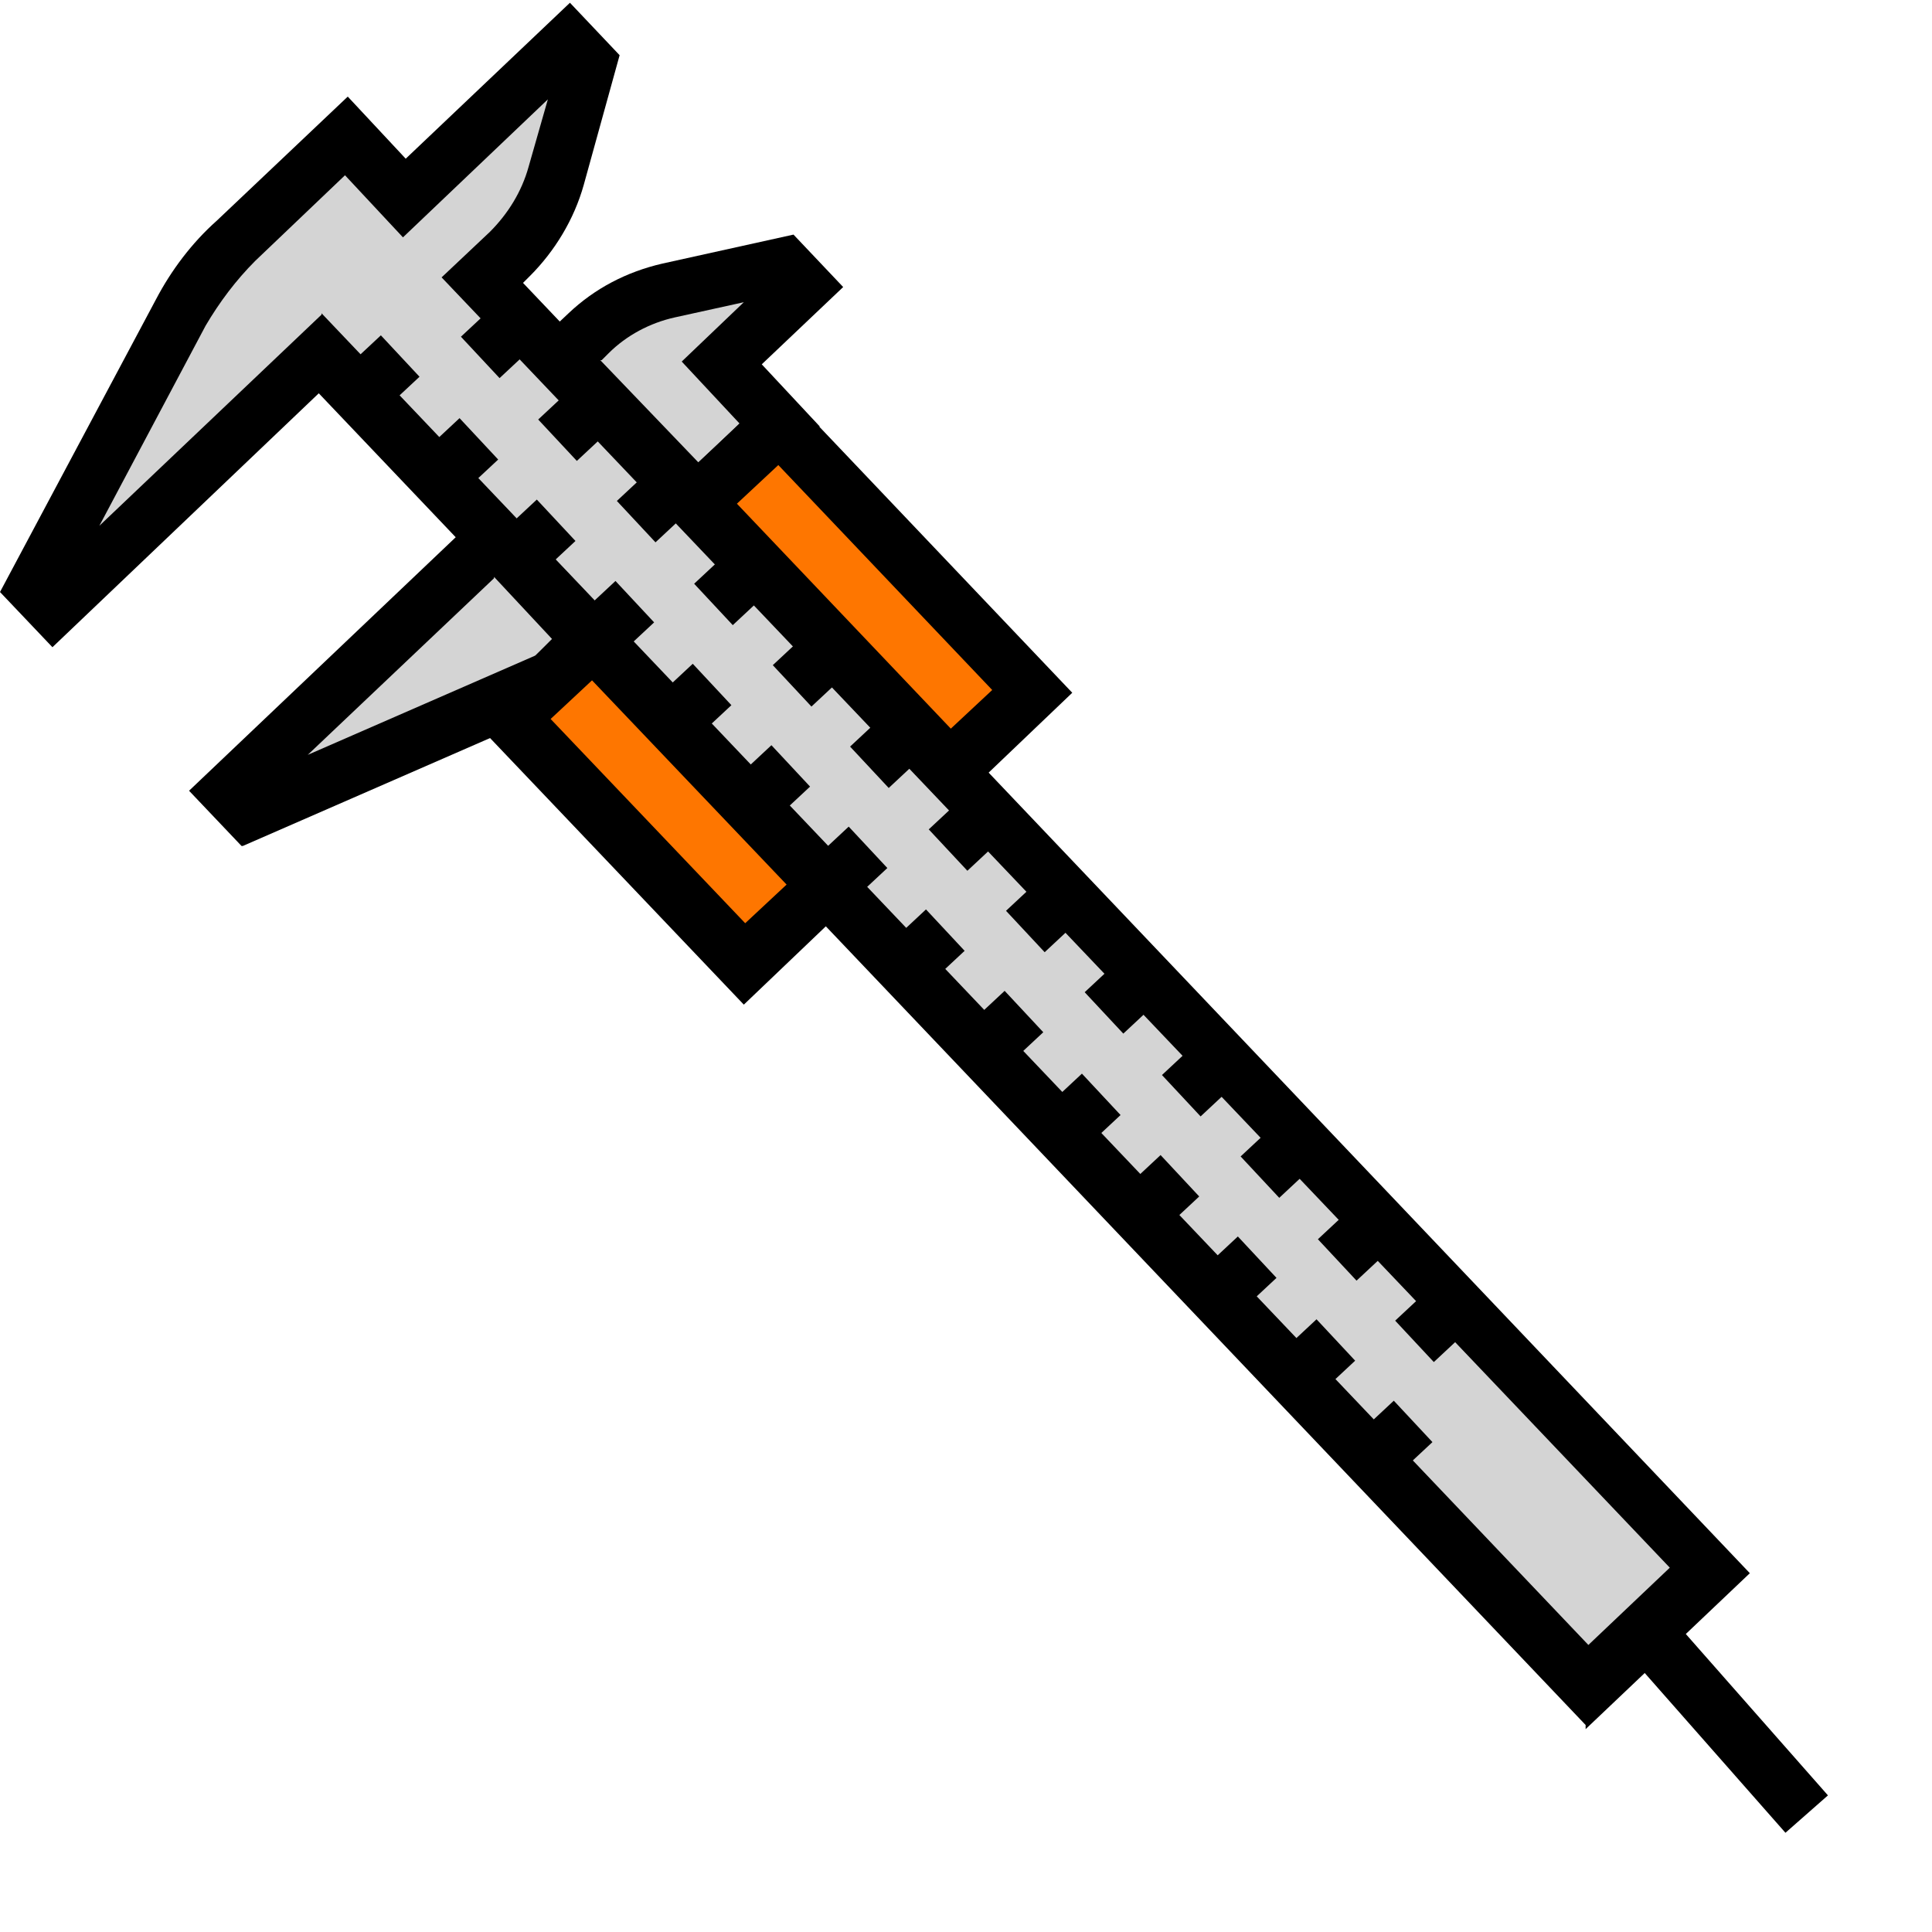 <svg width="14" height="14" viewBox="0 0 14 14" fill="none" xmlns="http://www.w3.org/2000/svg">
<path d="M11.554 11.089L11.246 11.36L12.938 13.281L13.246 13.01L11.554 11.089Z" fill="black"/>
<path d="M5.67 1.92L5.81 2.07L5.22 2.63L5.64 3.08L5.05 3.64L4.06 2.6L4.26 2.41C4.42 2.26 4.62 2.15 4.84 2.1L5.67 1.91V1.92Z" fill="#D4D4D4"/>
<path d="M5.04 3.94L3.77 2.6L4.12 2.27C4.31 2.09 4.54 1.97 4.8 1.91L5.75 1.7L6.11 2.08L5.52 2.64L5.94 3.09L5.05 3.94H5.04ZM4.35 2.61L5.06 3.35L5.36 3.07L4.94 2.62L5.39 2.19L4.89 2.3C4.71 2.34 4.54 2.43 4.41 2.56L4.36 2.61H4.35Z" fill="black"/>
<path d="M3.49 2.01L3.69 1.82C3.85 1.67 3.97 1.47 4.03 1.26L4.26 0.44L4.12 0.29L2.93 1.42L2.51 0.97L1.71 1.73C1.55 1.88 1.42 2.06 1.31 2.25L0.25 4.24L0.39 4.39L2.32 2.55L11.5 12.2L12.39 11.35L3.49 2.01Z" fill="#D4D4D4"/>
<path d="M11.49 12.5L2.31 2.85L0.38 4.69L0 4.29L1.13 2.17C1.24 1.96 1.39 1.76 1.57 1.6L2.52 0.7L2.94 1.15L4.13 0.02L4.49 0.4L4.23 1.34C4.16 1.59 4.02 1.82 3.84 2L3.79 2.05L12.68 11.4L11.49 12.53V12.5ZM2.33 2.27L11.51 11.92L12.1 11.36L3.2 2.01L3.55 1.68C3.68 1.55 3.78 1.39 3.83 1.21L3.97 0.72L2.92 1.72L2.5 1.27L1.85 1.89C1.71 2.03 1.59 2.19 1.49 2.36L0.72 3.81L2.33 2.28V2.27Z" fill="black"/>
<path d="M1.66 5.73L1.8 5.88L4 4.92L4.3 4.64L3.59 3.9L1.66 5.73Z" fill="#D4D4D4"/>
<path d="M1.75 6.13L1.37 5.73L3.6 3.61L4.59 4.65L4.12 5.1L1.76 6.13H1.75ZM3.58 4.19L2.23 5.47L3.88 4.75L4 4.63L3.58 4.18V4.19Z" fill="black"/>
<path d="M9.8 10.43L10.1 10.15L10.38 10.45L10.08 10.73L9.8 10.43ZM9.24 9.84L9.54 9.56L9.82 9.86L9.52 10.14L9.24 9.84ZM8.67 9.24L8.97 8.96L9.25 9.26L8.95 9.54L8.67 9.24ZM8.11 8.65L8.41 8.37L8.69 8.67L8.39 8.95L8.11 8.65ZM7.54 8.06L7.84 7.78L8.12 8.08L7.82 8.36L7.54 8.06ZM6.98 7.46L7.28 7.18L7.56 7.48L7.26 7.76L6.98 7.46ZM6.41 6.87L6.71 6.59L6.99 6.89L6.69 7.17L6.41 6.87ZM5.85 6.27L6.15 5.99L6.43 6.29L6.13 6.57L5.85 6.27ZM5.29 5.68L5.59 5.4L5.87 5.7L5.57 5.98L5.29 5.68ZM4.72 5.09L5.02 4.81L5.3 5.11L5 5.39L4.72 5.09ZM4.16 4.49L4.46 4.21L4.74 4.51L4.44 4.79L4.16 4.49ZM3.59 3.9L3.89 3.62L4.17 3.92L3.87 4.2L3.59 3.9ZM3.03 3.31L3.33 3.03L3.61 3.33L3.31 3.61L3.03 3.31ZM2.46 2.71L2.76 2.43L3.04 2.73L2.74 3.01L2.46 2.71Z" fill="black"/>
<path d="M10.11 9.57L10.41 9.29L10.69 9.59L10.39 9.87L10.11 9.57ZM9.55 8.98L9.85 8.7L10.13 9L9.83 9.28L9.55 8.98ZM8.99 8.38L9.29 8.1L9.57 8.4L9.27 8.68L8.99 8.38ZM8.42 7.79L8.72 7.51L9 7.81L8.7 8.09L8.42 7.79ZM7.86 7.19L8.16 6.91L8.44 7.21L8.14 7.49L7.86 7.19ZM7.29 6.6L7.59 6.32L7.87 6.62L7.57 6.9L7.29 6.6ZM6.73 6.01L7.03 5.73L7.31 6.03L7.01 6.31L6.73 6.01ZM6.16 5.41L6.46 5.13L6.74 5.43L6.44 5.71L6.16 5.41ZM5.6 4.82L5.9 4.54L6.18 4.84L5.88 5.12L5.6 4.82ZM5.03 4.23L5.33 3.95L5.61 4.25L5.31 4.53L5.03 4.23ZM4.47 3.63L4.77 3.35L5.05 3.65L4.75 3.93L4.47 3.63ZM3.9 3.04L4.2 2.76L4.48 3.06L4.18 3.34L3.9 3.04ZM3.34 2.44L3.64 2.16L3.92 2.46L3.62 2.74L3.34 2.44Z" fill="black"/>
<path d="M7.468 5.012L5.636 3.084L5.041 3.649L6.874 5.577L7.468 5.012Z" fill="#FE7600"/>
<path d="M6.88 5.87L4.76 3.64L5.65 2.79L7.77 5.02L6.88 5.87ZM5.34 3.65L6.89 5.28L7.19 5L5.64 3.37L5.34 3.65Z" fill="black"/>
<path d="M5.989 6.424L4.294 4.641L3.7 5.206L5.395 6.989L5.989 6.424Z" fill="#FE7600"/>
<path d="M5.39 7.28L3.41 5.2L4.3 4.35L6.28 6.43L5.39 7.28ZM3.99 5.21L5.4 6.69L5.7 6.41L4.29 4.93L3.99 5.21Z" fill="black"/>
</svg>
